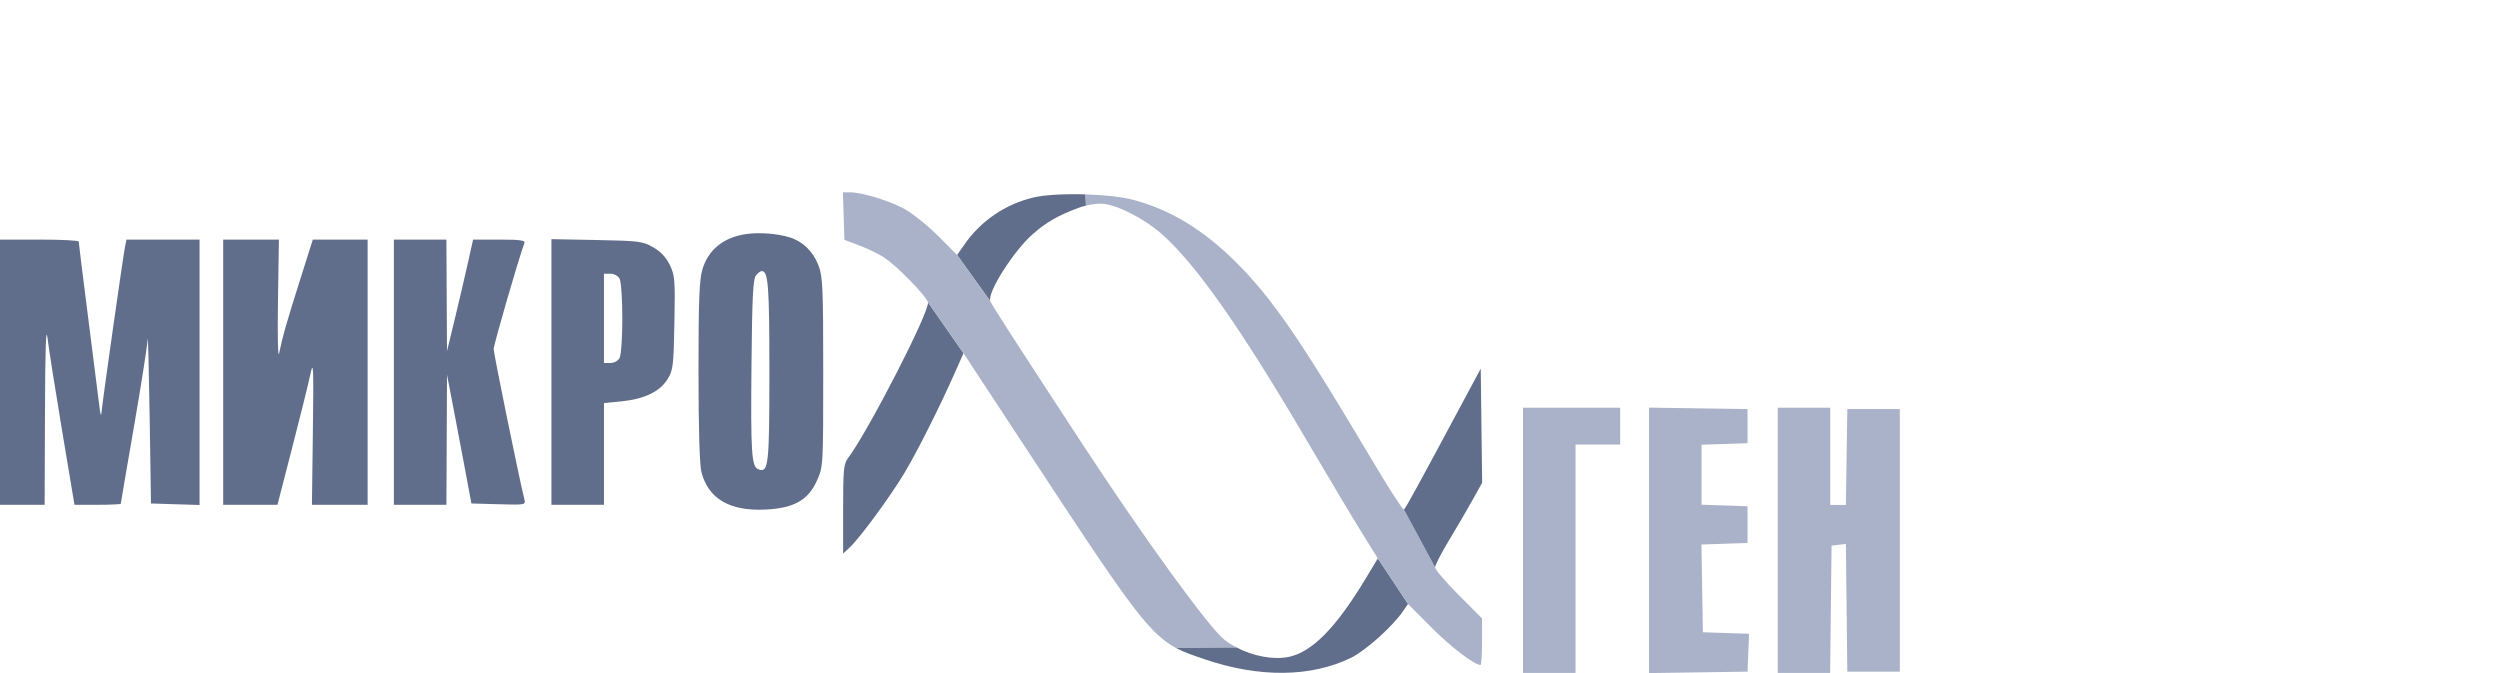 <?xml version="1.0" encoding="UTF-8"?> <svg xmlns="http://www.w3.org/2000/svg" width="260" height="70" viewBox="0 0 260 70" fill="none"><rect width="260" height="70" fill="white"></rect><path fill-rule="evenodd" clip-rule="evenodd" d="M158.394 56.197V69.988H161.124H163.855V58.108V46.229H166.177H168.498V44.317V42.406H163.446H158.394V56.197ZM171.502 56.197V70L176.623 69.926L181.743 69.851L181.823 67.882L181.903 65.913L179.502 65.834L177.1 65.755L177.026 61.191L176.951 56.628L179.347 56.549L181.743 56.47V54.558V52.647L179.353 52.568L176.964 52.489V49.369V46.25L179.353 46.171L181.743 46.092V44.317V42.542L176.623 42.468L171.502 42.394V56.197ZM184.884 56.197V69.988H187.61H190.336L190.409 63.365L190.482 56.743L191.228 56.657L191.974 56.571L192.047 63.211L192.121 69.851H194.851H197.582V56.197V42.542H194.851H192.121L192.046 47.526L191.972 52.51H191.158H190.345V47.458V42.406H187.615H184.884V56.197Z" fill="#A9B2C8"></path><path fill-rule="evenodd" clip-rule="evenodd" d="M77.558 24.348C75.231 24.696 73.653 25.983 73.046 28.027C72.725 29.108 72.643 31.273 72.643 38.636C72.643 44.399 72.755 48.332 72.94 49.067C73.651 51.892 75.934 53.209 79.74 52.988C82.622 52.822 84.051 51.999 84.962 49.983C85.611 48.546 85.615 48.489 85.615 38.707C85.615 29.85 85.565 28.748 85.117 27.587C84.562 26.149 83.486 25.102 82.139 24.689C80.807 24.28 78.942 24.141 77.558 24.348ZM0 38.707V52.498H2.321H4.643L4.677 42.872C4.701 36.198 4.782 33.832 4.941 35.157C5.066 36.209 5.749 40.54 6.457 44.784L7.745 52.498H10.154C11.478 52.498 12.562 52.448 12.562 52.386C12.562 52.324 13.177 48.73 13.927 44.398C14.677 40.066 15.32 35.97 15.355 35.294C15.39 34.618 15.483 38.182 15.561 43.213L15.703 52.362L18.229 52.441L20.755 52.519V38.718V24.916H16.953H13.152L13.001 25.667C12.8 26.665 10.698 41.446 10.583 42.667C10.511 43.435 10.456 43.301 10.3 41.984C10.194 41.083 9.673 36.966 9.143 32.836C8.613 28.705 8.183 25.233 8.187 25.121C8.19 25.009 6.349 24.916 4.096 24.916H0V38.707ZM23.213 38.707V52.498H26.035H28.856L30.388 46.559C31.232 43.292 32.082 39.858 32.278 38.928C32.596 37.419 32.624 38.059 32.538 44.868L32.441 52.498H35.337H38.233V38.707V24.916H35.383H32.532L31.172 29.217C29.762 33.677 29.392 34.975 29.027 36.753C28.907 37.334 28.855 34.927 28.908 31.359L29.006 24.916H26.109H23.213V38.707ZM40.964 38.707V52.498H43.695H46.426L46.458 45.739L46.489 38.98L47.148 42.394C47.51 44.272 48.081 47.282 48.416 49.085L49.026 52.362L51.854 52.44C54.681 52.518 54.683 52.518 54.527 51.894C53.995 49.76 51.342 36.775 51.342 36.302C51.342 35.845 53.999 26.683 54.543 25.266C54.647 24.996 54.052 24.916 51.939 24.916H49.202L48.606 27.579C48.279 29.043 47.668 31.655 47.249 33.382L46.486 36.523L46.456 30.719L46.426 24.916H43.695H40.964V38.707ZM57.349 38.685V52.498H60.081H62.811V47.211V41.923L64.655 41.737C67.017 41.499 68.625 40.724 69.424 39.439C70.002 38.508 70.055 38.077 70.139 33.583C70.222 29.119 70.184 28.637 69.661 27.556C69.278 26.765 68.714 26.165 67.932 25.717C66.847 25.096 66.463 25.047 62.06 24.962L57.349 24.871V38.685ZM78.616 28.644C78.32 29.001 78.223 30.908 78.157 37.725C78.065 47.102 78.156 48.532 78.862 48.802C79.929 49.212 80.016 48.447 80.016 38.637C80.016 29.706 79.901 28.193 79.221 28.193C79.094 28.193 78.822 28.396 78.616 28.644ZM62.811 33.109V37.752H63.485C63.87 37.752 64.278 37.526 64.44 37.223C64.596 36.933 64.723 35.081 64.723 33.109C64.723 31.137 64.596 29.285 64.44 28.994C64.278 28.692 63.87 28.466 63.485 28.466H62.811V33.109Z" fill="#616E8B"></path><path d="M100.293 25.434L99.541 26.521L102.991 31.326C102.654 30.447 105.381 26.136 107.401 24.352C108.804 23.113 110.083 22.383 112.225 21.596C112.444 21.516 112.687 21.444 112.937 21.384L112.892 20.216C110.8 20.152 108.687 20.252 107.474 20.539C104.561 21.226 101.994 22.977 100.293 25.434Z" fill="#616E8B"></path><path fill-rule="evenodd" clip-rule="evenodd" d="M100.205 36.732L99.309 38.754C97.719 42.343 95.364 47.025 94.041 49.224C92.562 51.682 89.43 55.944 88.389 56.914L87.684 57.573V52.945C87.684 48.899 87.745 48.236 88.174 47.67C90.292 44.876 96.766 32.252 96.505 31.427L100.205 36.732Z" fill="#616E8B"></path><path d="M87.819 24.951L89.311 25.505C90.131 25.81 91.291 26.365 91.887 26.738C93.139 27.522 96.277 30.709 96.505 31.428L100.205 36.733L106.262 45.952L106.564 46.411C117.057 62.378 119.304 65.798 122.315 67.395L128.593 67.332C128.154 67.103 127.738 66.841 127.359 66.551C125.786 65.35 118.98 55.977 112.589 46.208C105.388 35.203 103.142 31.72 102.991 31.326L99.541 26.521L97.542 24.519C96.442 23.417 94.842 22.144 93.986 21.689C92.368 20.828 89.62 20 88.38 20H87.663L87.741 22.475L87.819 24.951Z" fill="#A9B2C8"></path><path fill-rule="evenodd" clip-rule="evenodd" d="M122.316 67.395C123.165 67.846 124.075 68.151 125.248 68.552C130.941 70.499 136.337 70.448 140.512 68.409C142.003 67.68 144.782 65.196 145.883 63.608L146.435 62.81L143.295 58.072L142.042 60.152C138.972 65.248 136.487 67.788 134.063 68.311C132.469 68.655 130.35 68.251 128.594 67.332L122.316 67.395Z" fill="#616E8B"></path><path fill-rule="evenodd" clip-rule="evenodd" d="M153.978 69.157C153.336 69.157 150.884 67.285 148.86 65.249L146.435 62.81L143.295 58.072L141.63 55.399C140.714 53.929 138.135 49.61 135.898 45.801C129.058 34.151 124.439 27.566 120.875 24.385C119.081 22.785 116.245 21.318 114.695 21.189C114.245 21.152 113.568 21.232 112.938 21.384L112.893 20.216C114.779 20.274 116.648 20.465 117.828 20.776C121.707 21.796 125.19 23.913 128.592 27.319C132.351 31.084 135.218 35.26 142.718 47.896C144.42 50.764 145.9 53.057 146.006 52.992L149.251 59.004C149.251 59.235 150.349 60.524 151.692 61.868L154.133 64.313V66.735C154.133 68.067 154.063 69.157 153.978 69.157Z" fill="#A9B2C8"></path><path fill-rule="evenodd" clip-rule="evenodd" d="M146.006 52.992C146.177 52.886 147.41 50.633 152.615 40.912L153.997 38.332L154.07 44.271L154.143 50.211L153.139 52.011C152.587 53.002 151.486 54.886 150.693 56.199C149.9 57.511 149.25 58.773 149.25 59.004L146.006 52.992Z" fill="#616E8B"></path></svg> 